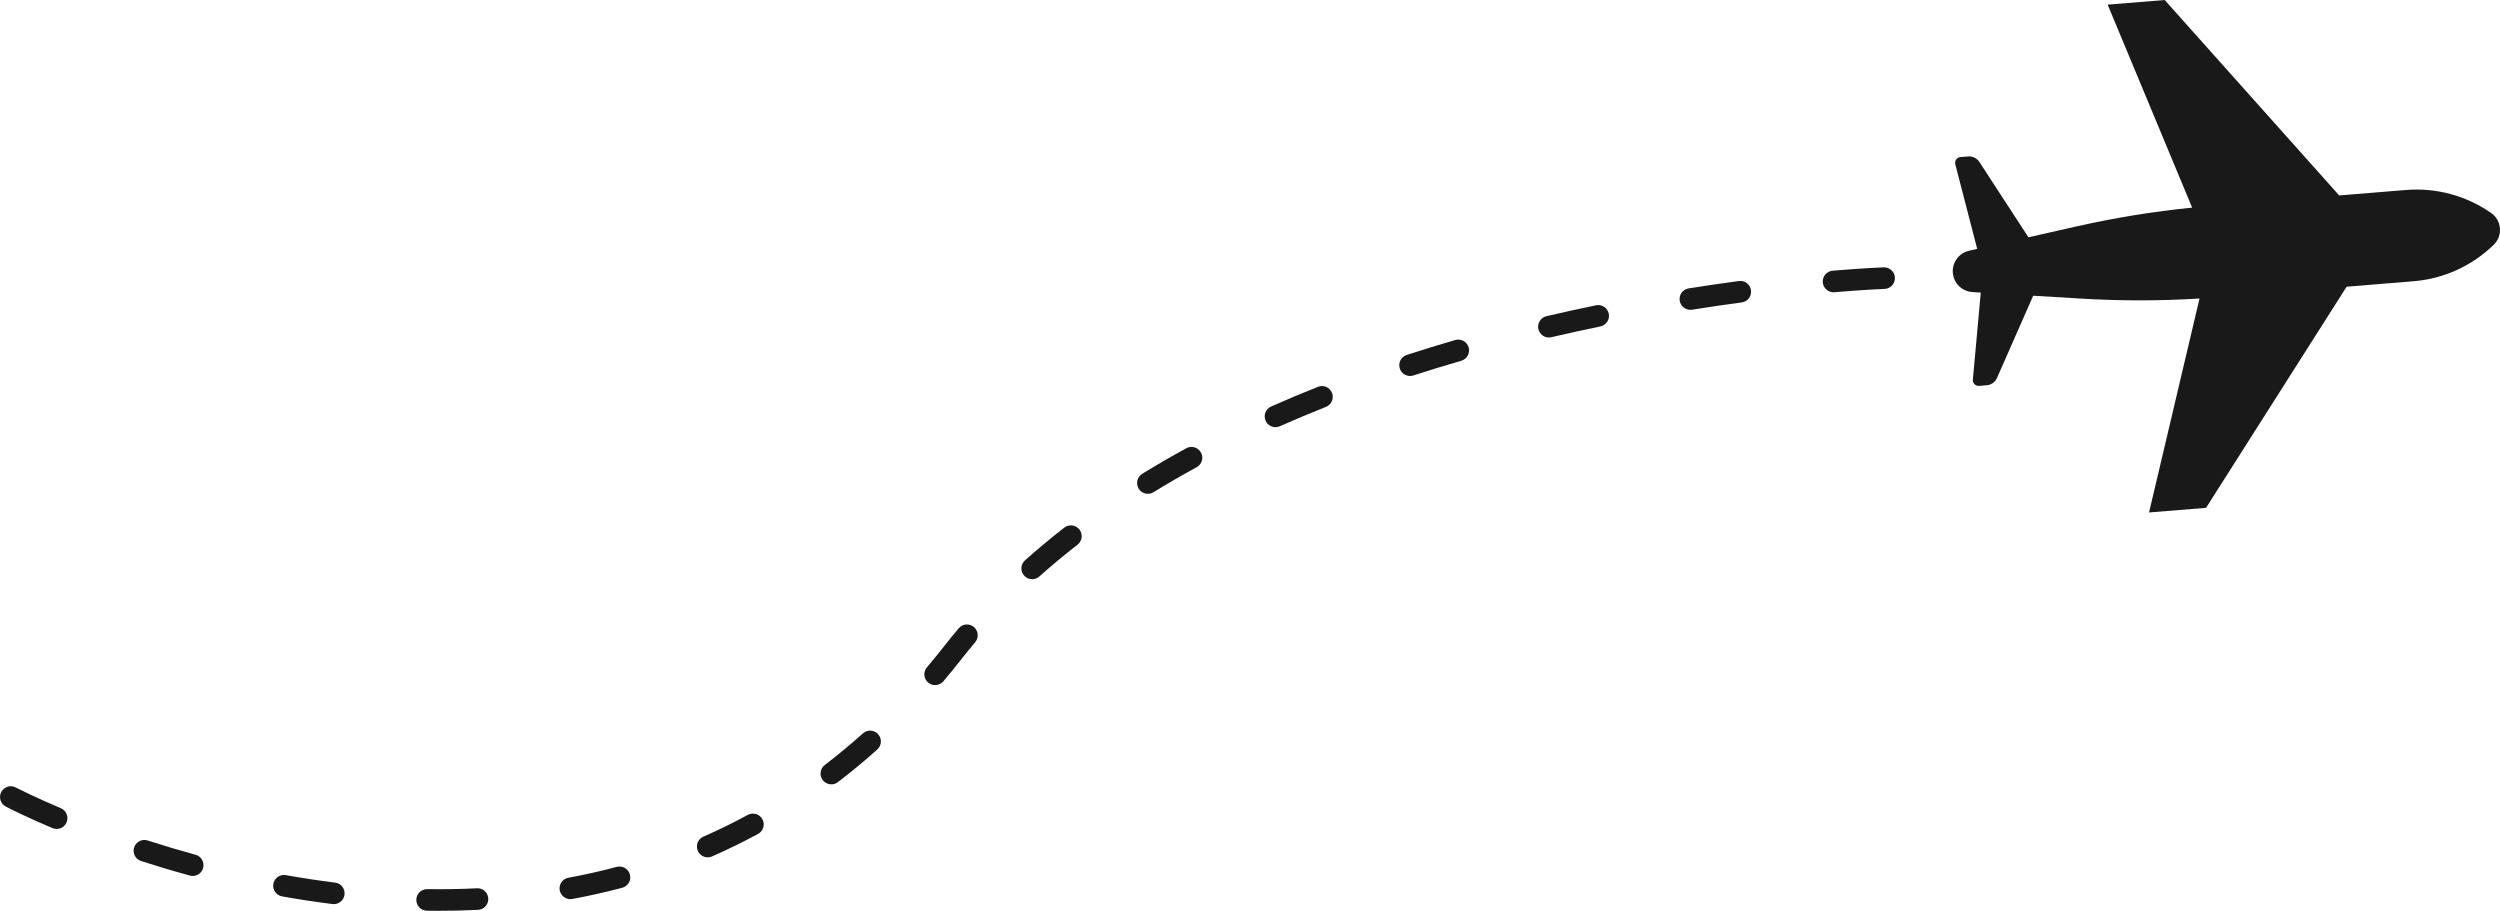 <?xml version="1.0" encoding="UTF-8"?>
<!DOCTYPE svg PUBLIC '-//W3C//DTD SVG 1.0//EN'
          'http://www.w3.org/TR/2001/REC-SVG-20010904/DTD/svg10.dtd'>
<svg height="152.1" preserveAspectRatio="xMidYMid meet" version="1.0" viewBox="0.0 0.0 417.6 152.1" width="417.6" xmlns="http://www.w3.org/2000/svg" xmlns:xlink="http://www.w3.org/1999/xlink" zoomAndPan="magnify"
><defs
  ><clipPath id="a"
    ><path d="M 326 0 L 417.602 0 L 417.602 86 L 326 86 Z M 326 0"
    /></clipPath
    ><clipPath id="b"
    ><path d="M 0 44 L 317 44 L 317 152.141 L 0 152.141 Z M 0 44"
    /></clipPath
  ></defs
  ><g
  ><g clip-path="url(#a)" id="change1_2"
    ><path d="M 391.98 47.891 L 403.164 46.98 C 408.203 46.57 412.941 44.41 416.559 40.879 C 418.105 39.367 417.898 36.824 416.129 35.586 C 411.984 32.688 406.961 31.324 401.922 31.734 L 390.738 32.645 L 361.59 0 L 352.062 0.773 L 366.176 34.68 C 359.656 35.336 353.184 36.391 346.793 37.836 L 338.828 39.637 L 330.637 27.055 C 330.227 26.426 329.504 26.07 328.754 26.133 L 327.477 26.234 C 326.875 26.285 326.465 26.863 326.613 27.445 L 330.27 41.574 L 328.914 41.883 C 327.215 42.266 326.059 43.844 326.199 45.578 C 326.34 47.316 327.738 48.684 329.477 48.785 L 330.867 48.871 L 329.547 63.402 C 329.488 64.004 329.992 64.508 330.594 64.461 L 331.867 64.355 C 332.617 64.297 333.273 63.828 333.574 63.141 L 339.625 49.395 L 347.773 49.887 C 354.316 50.277 360.875 50.27 367.41 49.863 L 358.977 85.602 L 368.5 84.828 L 391.98 47.891" fill="#191919"
    /></g
    ><g clip-path="url(#b)" id="change1_1"
    ><path d="M 306.273 48.82 C 305.344 48.82 304.559 48.109 304.477 47.168 C 304.395 46.176 305.129 45.305 306.121 45.219 C 311.469 44.77 314.539 44.66 314.664 44.656 C 315.645 44.629 316.496 45.402 316.527 46.398 C 316.562 47.395 315.781 48.227 314.789 48.262 C 314.758 48.262 311.672 48.371 306.426 48.812 C 306.375 48.816 306.324 48.82 306.273 48.82 Z M 282.355 51.754 C 281.484 51.754 280.719 51.121 280.578 50.234 C 280.422 49.25 281.094 48.328 282.074 48.172 C 284.863 47.727 287.688 47.316 290.461 46.941 C 291.449 46.812 292.355 47.504 292.488 48.488 C 292.621 49.477 291.93 50.387 290.941 50.516 C 288.195 50.887 285.402 51.293 282.641 51.734 C 282.547 51.746 282.449 51.754 282.355 51.754 Z M 258.73 56.375 C 257.91 56.375 257.168 55.816 256.973 54.984 C 256.746 54.016 257.352 53.043 258.32 52.816 C 261.043 52.18 263.828 51.566 266.598 50.996 C 267.57 50.789 268.527 51.422 268.727 52.395 C 268.93 53.371 268.301 54.324 267.324 54.527 C 264.586 55.094 261.832 55.699 259.141 56.328 C 259.004 56.359 258.863 56.375 258.73 56.375 Z M 235.539 62.805 C 234.777 62.805 234.07 62.32 233.824 61.555 C 233.516 60.609 234.035 59.594 234.984 59.285 C 237.633 58.426 240.359 57.59 243.09 56.797 C 244.047 56.52 245.047 57.07 245.324 58.027 C 245.602 58.984 245.051 59.984 244.098 60.262 C 241.398 61.043 238.707 61.867 236.094 62.715 C 235.91 62.777 235.723 62.805 235.539 62.805 Z M 213.055 71.355 C 212.363 71.355 211.703 70.953 211.406 70.281 C 211.004 69.371 211.414 68.305 212.324 67.902 C 214.859 66.777 217.492 65.672 220.156 64.613 C 221.082 64.246 222.129 64.699 222.496 65.625 C 222.863 66.551 222.41 67.598 221.488 67.965 C 218.867 69.008 216.277 70.094 213.785 71.199 C 213.547 71.305 213.301 71.355 213.055 71.355 Z M 191.742 82.484 C 191.137 82.484 190.547 82.18 190.207 81.625 C 189.684 80.777 189.949 79.668 190.797 79.145 C 193.16 77.691 195.641 76.254 198.164 74.875 C 199.035 74.398 200.133 74.719 200.609 75.59 C 201.09 76.465 200.766 77.559 199.895 78.039 C 197.422 79.391 194.996 80.793 192.688 82.215 C 192.395 82.398 192.066 82.484 191.742 82.484 Z M 172.414 96.75 C 171.918 96.75 171.426 96.547 171.07 96.148 C 170.406 95.402 170.473 94.262 171.215 93.602 C 173.301 91.742 175.508 89.902 177.777 88.137 C 178.562 87.527 179.699 87.668 180.309 88.453 C 180.922 89.238 180.777 90.375 179.992 90.984 C 177.785 92.699 175.641 94.484 173.613 96.293 C 173.273 96.598 172.844 96.75 172.414 96.75 Z M 156.203 114.441 C 155.789 114.441 155.379 114.301 155.039 114.012 C 154.277 113.367 154.184 112.23 154.828 111.473 C 155.836 110.285 156.844 109.051 157.82 107.801 C 158.57 106.844 159.348 105.887 160.137 104.953 C 160.777 104.188 161.918 104.094 162.68 104.734 C 163.441 105.379 163.535 106.516 162.895 107.277 C 162.133 108.18 161.383 109.105 160.66 110.023 C 159.652 111.309 158.617 112.582 157.578 113.805 C 157.223 114.223 156.715 114.441 156.203 114.441 Z M 138.867 131.02 C 138.324 131.02 137.789 130.773 137.434 130.309 C 136.828 129.516 136.98 128.387 137.773 127.781 C 139.934 126.133 142.074 124.355 144.137 122.508 C 144.879 121.84 146.016 121.902 146.684 122.645 C 147.348 123.383 147.285 124.523 146.547 125.188 C 144.414 127.102 142.199 128.941 139.961 130.648 C 139.633 130.898 139.25 131.02 138.867 131.02 Z M 9.461 138.469 C 9.227 138.469 8.988 138.422 8.758 138.324 C 4.449 136.5 1.715 135.117 0.977 134.738 C 0.094 134.281 -0.254 133.195 0.199 132.312 C 0.656 131.426 1.746 131.074 2.629 131.535 C 3.336 131.898 5.973 133.227 10.164 135.004 C 11.082 135.391 11.512 136.449 11.121 137.367 C 10.832 138.055 10.164 138.469 9.461 138.469 Z M 118.219 143.211 C 117.523 143.211 116.863 142.805 116.566 142.129 C 116.164 141.215 116.582 140.152 117.492 139.754 C 120.008 138.652 122.5 137.43 124.91 136.121 C 125.785 135.648 126.883 135.973 127.355 136.848 C 127.832 137.723 127.508 138.816 126.633 139.293 C 124.133 140.648 121.547 141.914 118.941 143.055 C 118.703 143.16 118.461 143.211 118.219 143.211 Z M 32.191 146.32 C 32.035 146.32 31.875 146.297 31.715 146.254 C 29.004 145.516 26.266 144.699 23.566 143.824 C 22.617 143.52 22.098 142.504 22.406 141.555 C 22.711 140.609 23.727 140.086 24.676 140.395 C 27.32 141.25 30.008 142.051 32.664 142.777 C 33.625 143.039 34.191 144.031 33.93 144.992 C 33.711 145.793 32.984 146.32 32.191 146.32 Z M 95.27 150.195 C 94.418 150.195 93.66 149.586 93.496 148.719 C 93.316 147.738 93.965 146.797 94.945 146.617 C 97.668 146.117 100.383 145.508 103.016 144.805 C 103.977 144.551 104.965 145.121 105.223 146.086 C 105.477 147.047 104.906 148.035 103.941 148.293 C 101.219 149.016 98.41 149.645 95.598 150.164 C 95.488 150.184 95.379 150.195 95.27 150.195 Z M 55.762 151.023 C 55.688 151.023 55.613 151.02 55.535 151.012 C 52.766 150.668 49.934 150.238 47.121 149.734 C 46.141 149.559 45.484 148.625 45.66 147.645 C 45.836 146.664 46.77 146.008 47.754 146.184 C 50.504 146.676 53.27 147.094 55.98 147.43 C 56.969 147.555 57.672 148.453 57.547 149.441 C 57.434 150.355 56.656 151.023 55.762 151.023 Z M 73.355 152.141 C 72.676 152.141 71.996 152.137 71.316 152.125 C 70.32 152.109 69.527 151.293 69.543 150.297 C 69.555 149.309 70.359 148.52 71.344 148.52 C 71.352 148.52 71.363 148.52 71.371 148.52 C 74.137 148.559 76.949 148.516 79.668 148.379 C 80.668 148.316 81.508 149.094 81.559 150.09 C 81.609 151.086 80.844 151.93 79.848 151.98 C 77.719 152.086 75.535 152.141 73.355 152.141" fill="#191919"
    /></g
  ></g
></svg
>
